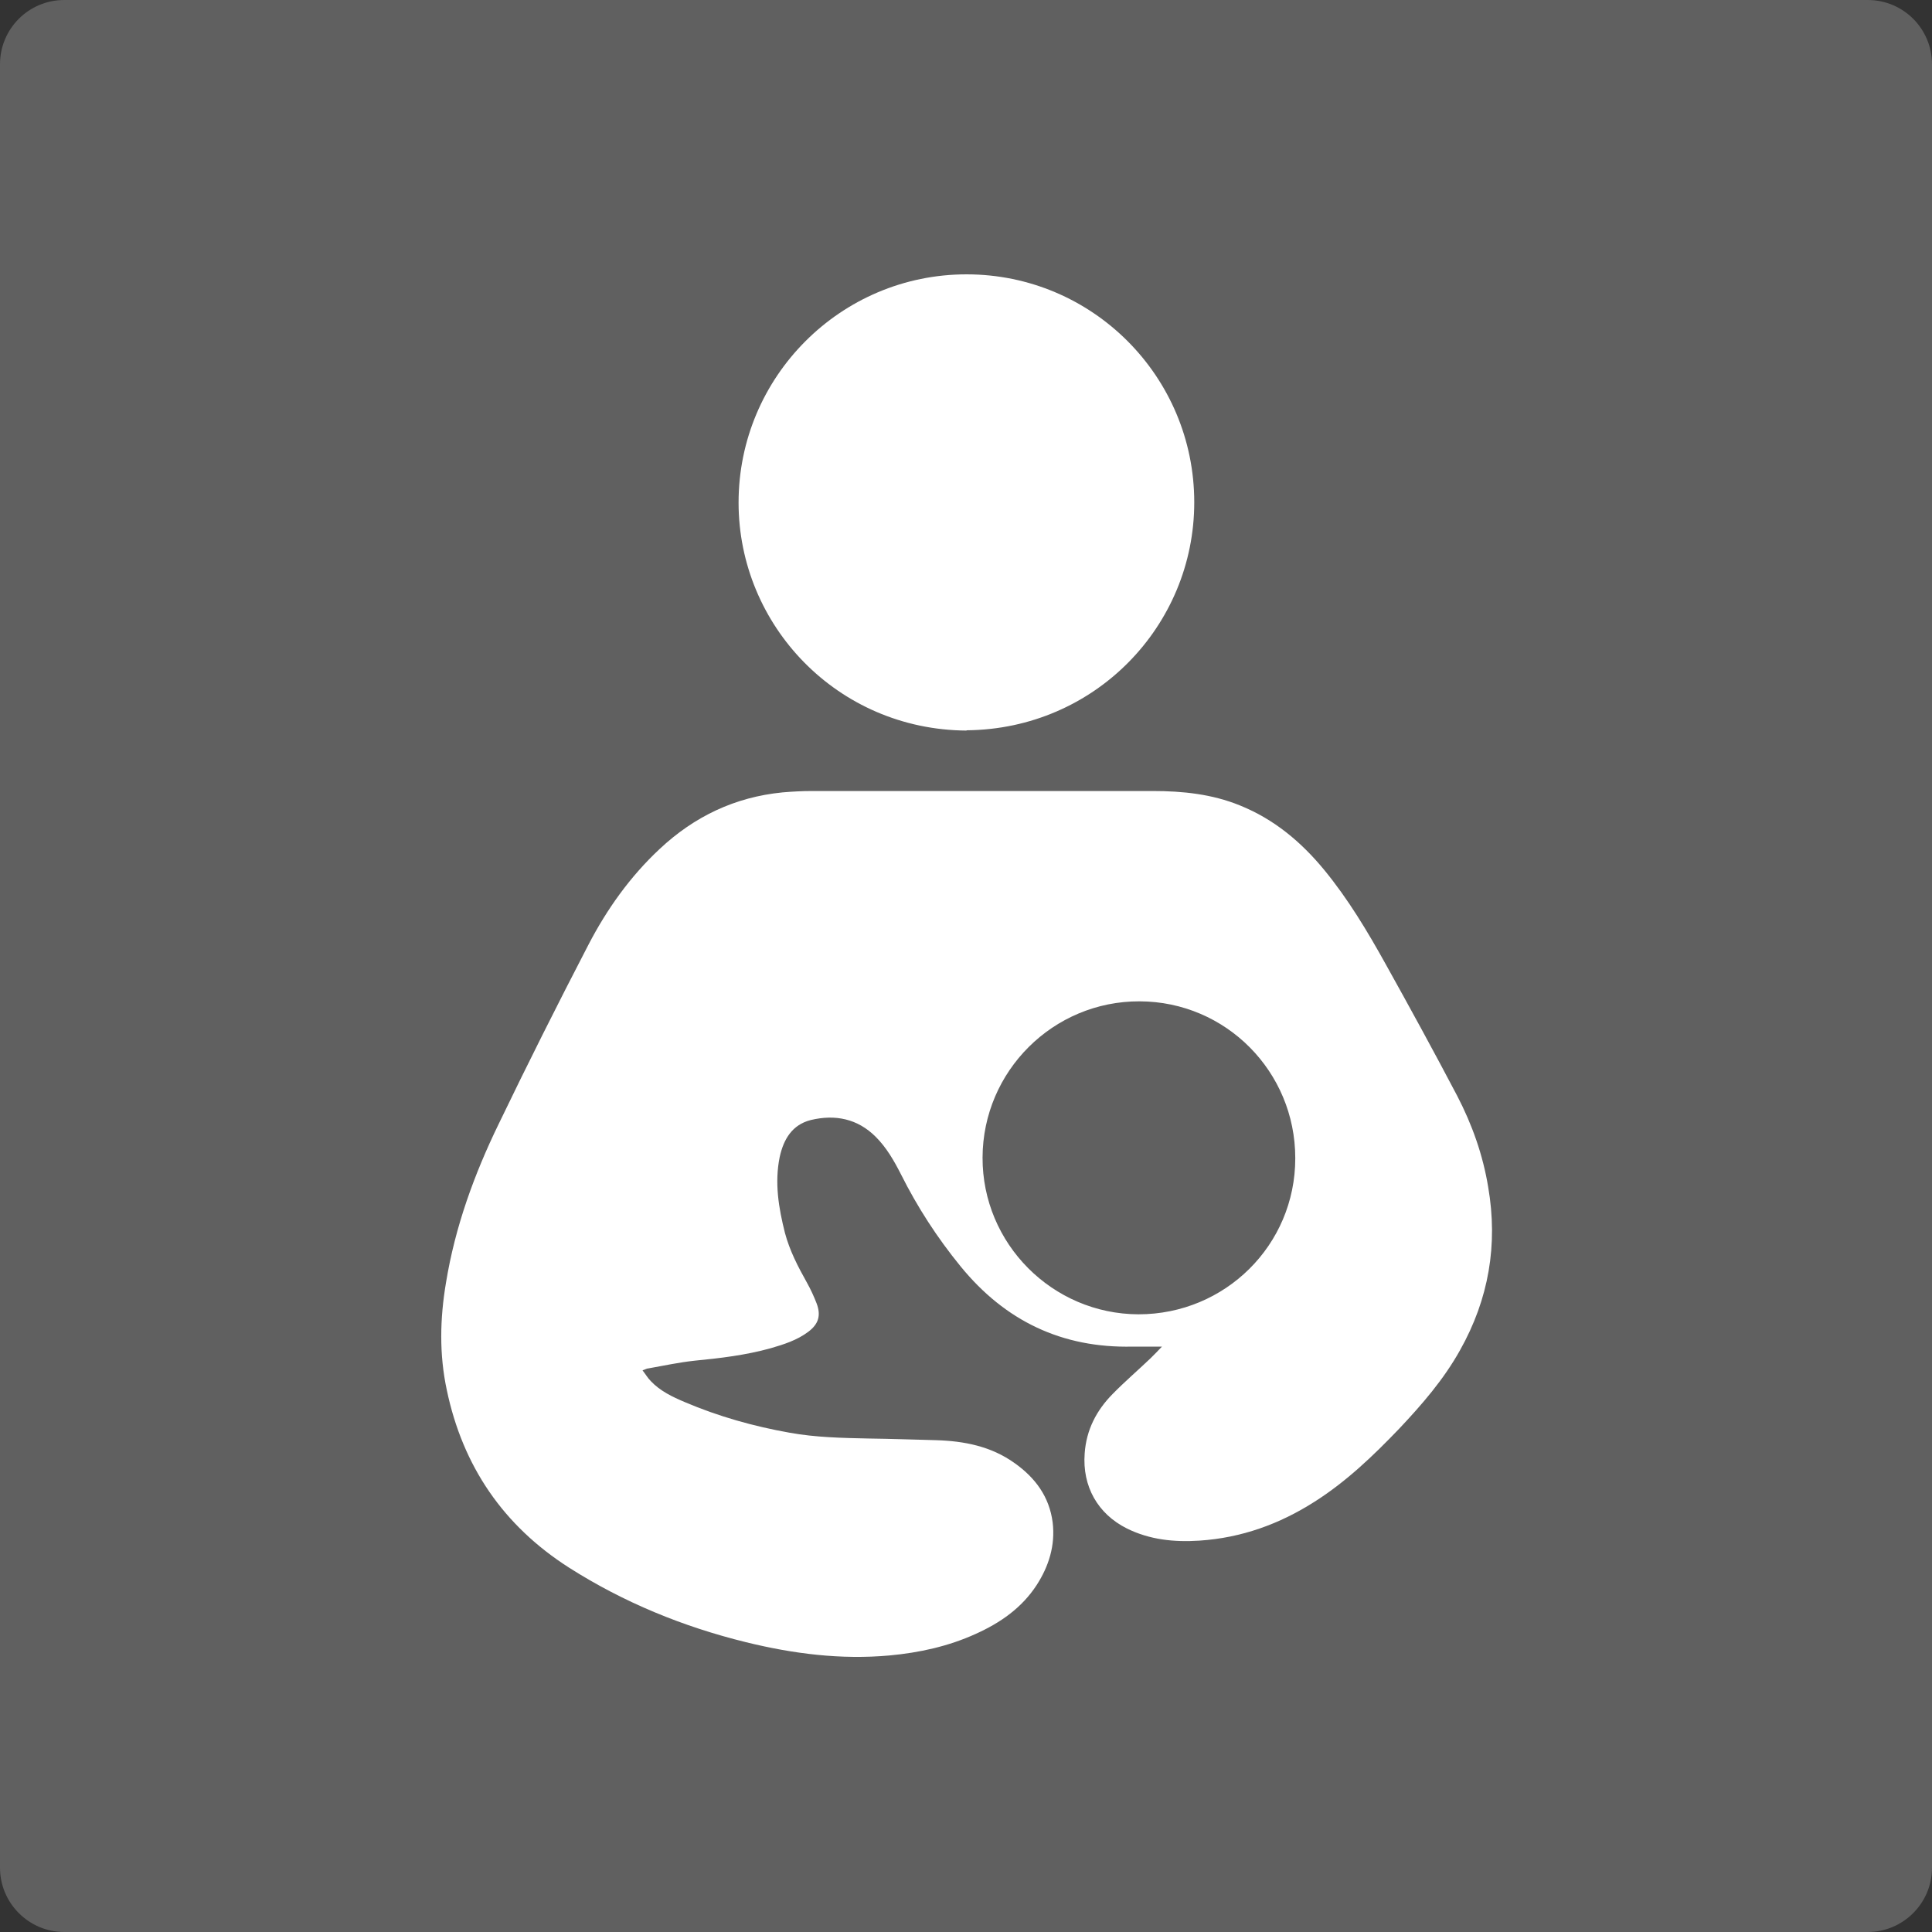 <?xml version="1.0" encoding="UTF-8"?><svg id="Layer_2" xmlns="http://www.w3.org/2000/svg" viewBox="0 0 70 70"><rect x="0" y="0" width="70" height="70" fill="#333333" stroke="none"/><defs><style>.cls-1{fill:#606060;}.cls-2{fill:#fff;fill-rule:evenodd;}</style></defs><g id="VISITING"><g><path class="cls-1" d="M2.33,0H67.67C68.96,0,70,1.04,70,2.33V67.67c0,1.29-1.05,2.33-2.33,2.33H2.33c-1.29,0-2.33-1.05-2.33-2.33V2.33C0,1.04,1.04,0,2.33,0Z"/><g><path class="cls-2" d="M42.08,48.79c-.36,0-.7,0-1.04,0-2.56,.06-4.62-.93-6.23-2.9-.85-1.04-1.57-2.15-2.17-3.35-.25-.49-.52-.96-.91-1.35-.66-.66-1.47-.82-2.35-.61-.68,.17-.99,.7-1.13,1.34-.19,.93-.04,1.84,.19,2.75,.17,.64,.47,1.22,.79,1.79,.14,.25,.26,.51,.36,.77,.16,.43,.07,.74-.3,1.02-.41,.31-.89,.46-1.37,.6-.9,.25-1.82,.36-2.75,.45-.56,.06-1.12,.18-1.68,.28-.06,0-.11,.04-.21,.07,.11,.14,.19,.28,.3,.39,.34,.36,.78,.57,1.23,.76,1.22,.52,2.5,.88,3.8,1.11,.94,.17,1.9,.19,2.86,.21,.81,.01,1.62,.04,2.44,.06,1.02,.03,2,.22,2.85,.83,.75,.53,1.26,1.22,1.38,2.15,.1,.83-.14,1.59-.58,2.27-.54,.83-1.32,1.37-2.21,1.77-.99,.45-2.04,.68-3.12,.78-1.76,.16-3.49-.06-5.2-.48-2.28-.56-4.43-1.44-6.41-2.7-2.38-1.52-3.85-3.67-4.43-6.43-.28-1.3-.25-2.6-.03-3.9,.33-2.02,1.02-3.92,1.91-5.75,1.05-2.18,2.14-4.35,3.25-6.49,.67-1.29,1.51-2.47,2.58-3.47,1.26-1.18,2.73-1.88,4.45-2.05,.35-.03,.71-.05,1.07-.05,4.12,0,8.23,0,12.35,0,1.08,0,2.14,.11,3.15,.52,1.24,.5,2.22,1.32,3.06,2.34,.87,1.06,1.57,2.23,2.23,3.42,.88,1.58,1.75,3.17,2.59,4.77,.54,1.04,.93,2.14,1.12,3.3,.36,2.09,.02,4.06-1.02,5.91-.59,1.06-1.38,1.97-2.21,2.85-.94,.98-1.91,1.91-3.06,2.64-1.27,.81-2.65,1.31-4.17,1.41-.92,.06-1.8-.03-2.63-.44-1.06-.53-1.62-1.53-1.53-2.72,.06-.86,.43-1.56,1.01-2.15,.44-.45,.92-.86,1.38-1.3,.14-.14,.28-.28,.41-.42Zm4.85-6.83c0-3.13-2.51-5.67-5.64-5.68-3.13-.01-5.68,2.53-5.69,5.66-.01,3.12,2.53,5.67,5.65,5.68,3.14,0,5.68-2.51,5.68-5.65Z"/><path class="cls-2" d="M35.02,26.47c-4.68-.03-8.26-3.81-8.26-8.26,0-4.56,3.7-8.27,8.26-8.27,4.56,0,8.25,3.7,8.25,8.26,0,4.48-3.6,8.22-8.25,8.26Z"/></g></g></g></svg>